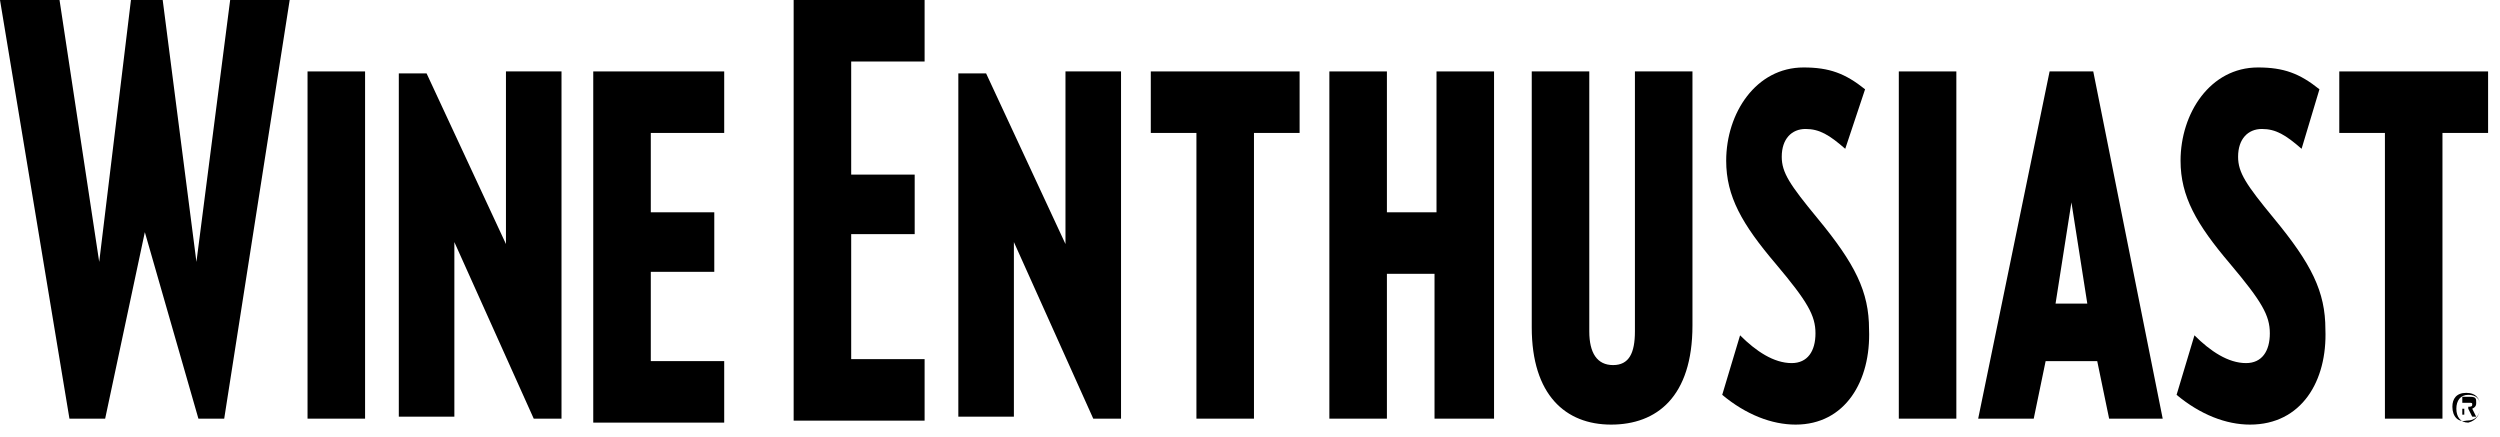 <svg xmlns="http://www.w3.org/2000/svg" fill="none" viewBox="0 0 126 22" height="22" width="126">
<path fill="black" d="M11.3 21.1H10L7.3 11.7L5.3 21.1H3.5L0 0H3L5 13.2L6.6 0H8.2L9.9 13.2L11.6 0H14.6L11.3 21.1Z"></path>
<path fill="black" d="M15.5 21.1V3.6H18.4V21.1H15.5Z"></path>
<path fill="black" d="M26.9 21.1L22.9 12.2V21H20.1V3.7H21.5L25.5 12.3V3.6H28.3V21.1H26.9Z"></path>
<path fill="black" d="M29.9 3.6H36.5V6.7H32.8V10.7H36V13.7H32.8V18.2H36.5V21.3H29.9V3.6Z"></path>
<path fill="black" d="M40 0H46.6V3.1H42.9V8.8H46.1V11.8H42.9V18.1H46.6V21.2H40V0Z"></path>
<path fill="black" d="M55.1 21.1L51.1 12.2V21H48.3V3.7H49.7L53.7 12.3V3.6H56.5V21.1H55.1Z"></path>
<path fill="black" d="M63.2 6.7V21.1H60.3V6.7H58V3.6H65.5V6.7H63.2Z"></path>
<path fill="black" d="M72.3 21.1V13.8H69.9V21.1H67V3.6H69.9V10.7H72.4V3.6H75.3V21.1H72.3Z"></path>
<path fill="black" d="M81.2 21.4C78.9 21.4 77.2 19.9 77.2 16.5V3.6H80.1V16.7C80.1 17.8 80.5 18.4 81.3 18.4C82.1 18.4 82.4 17.8 82.4 16.7V3.6H85.3V16.4C85.3 20 83.5 21.4 81.2 21.4Z"></path>
<path fill="black" d="M90.5 21.4C89.3 21.4 88 20.9 86.8 19.9L87.7 16.9C88.5 17.7 89.4 18.3 90.3 18.3C91.1 18.3 91.5 17.7 91.5 16.8C91.5 15.9 91.1 15.2 89.5 13.3C87.8 11.3 87 9.9 87 8.1C87 5.7 88.5 3.4 90.9 3.4C92.2 3.4 93 3.7 94 4.5L93 7.5C92.2 6.8 91.7 6.5 91 6.5C90.3 6.5 89.8 7 89.8 7.9C89.8 8.7 90.2 9.3 91.6 11C93.5 13.3 94.2 14.7 94.2 16.6C94.3 19.2 93 21.4 90.5 21.4Z"></path>
<path fill="black" d="M95.7 21.1V3.6H98.6V21.1H95.7Z"></path>
<path fill="black" d="M106.3 21.1L105.7 18.2H103.1L102.5 21.1H99.7L103.3 3.6H105.5L109 21.1H106.3ZM104.4 10.2L103.6 15.3H105.2L104.4 10.2Z"></path>
<path fill="black" d="M113.4 21.4C112.2 21.4 110.9 20.9 109.7 19.9L110.6 16.9C111.4 17.7 112.3 18.3 113.2 18.3C114 18.3 114.4 17.7 114.4 16.8C114.4 15.9 114 15.2 112.4 13.3C110.7 11.3 109.9 9.9 109.9 8.1C109.9 5.7 111.4 3.4 113.8 3.4C115.1 3.4 115.9 3.7 116.9 4.5L116 7.5C115.2 6.8 114.7 6.5 114 6.5C113.3 6.5 112.8 7 112.8 7.9C112.8 8.7 113.2 9.3 114.6 11C116.5 13.3 117.2 14.7 117.2 16.6C117.3 19.2 116 21.4 113.4 21.4Z"></path>
<path fill="black" d="M123.1 6.7V21.1H120.2V6.7H117.9V3.6H125.4V6.7H123.1Z"></path>
<path fill="black" d="M123.6 20.5C123.6 20.1 123.8 19.8 124.3 19.8C124.8 19.8 125 20.1 125 20.5C125 20.9 124.8 21.2 124.3 21.2C123.9 21.3 123.6 21 123.6 20.5ZM125 20.5C125 20.1 124.8 19.9 124.4 19.9C124 19.9 123.8 20.2 123.8 20.6C123.8 21 124 21.3 124.4 21.3C124.8 21.2 125 20.9 125 20.5ZM124.4 20.6H124.2V20.9H124.1V20H124.5C124.8 20 124.8 20.1 124.8 20.3C124.8 20.4 124.8 20.5 124.6 20.6L124.8 21H124.6L124.4 20.6ZM124.4 20.5C124.5 20.5 124.6 20.5 124.6 20.4C124.6 20.3 124.6 20.3 124.4 20.3H124.1V20.6H124.4V20.5Z"></path>
</svg>

